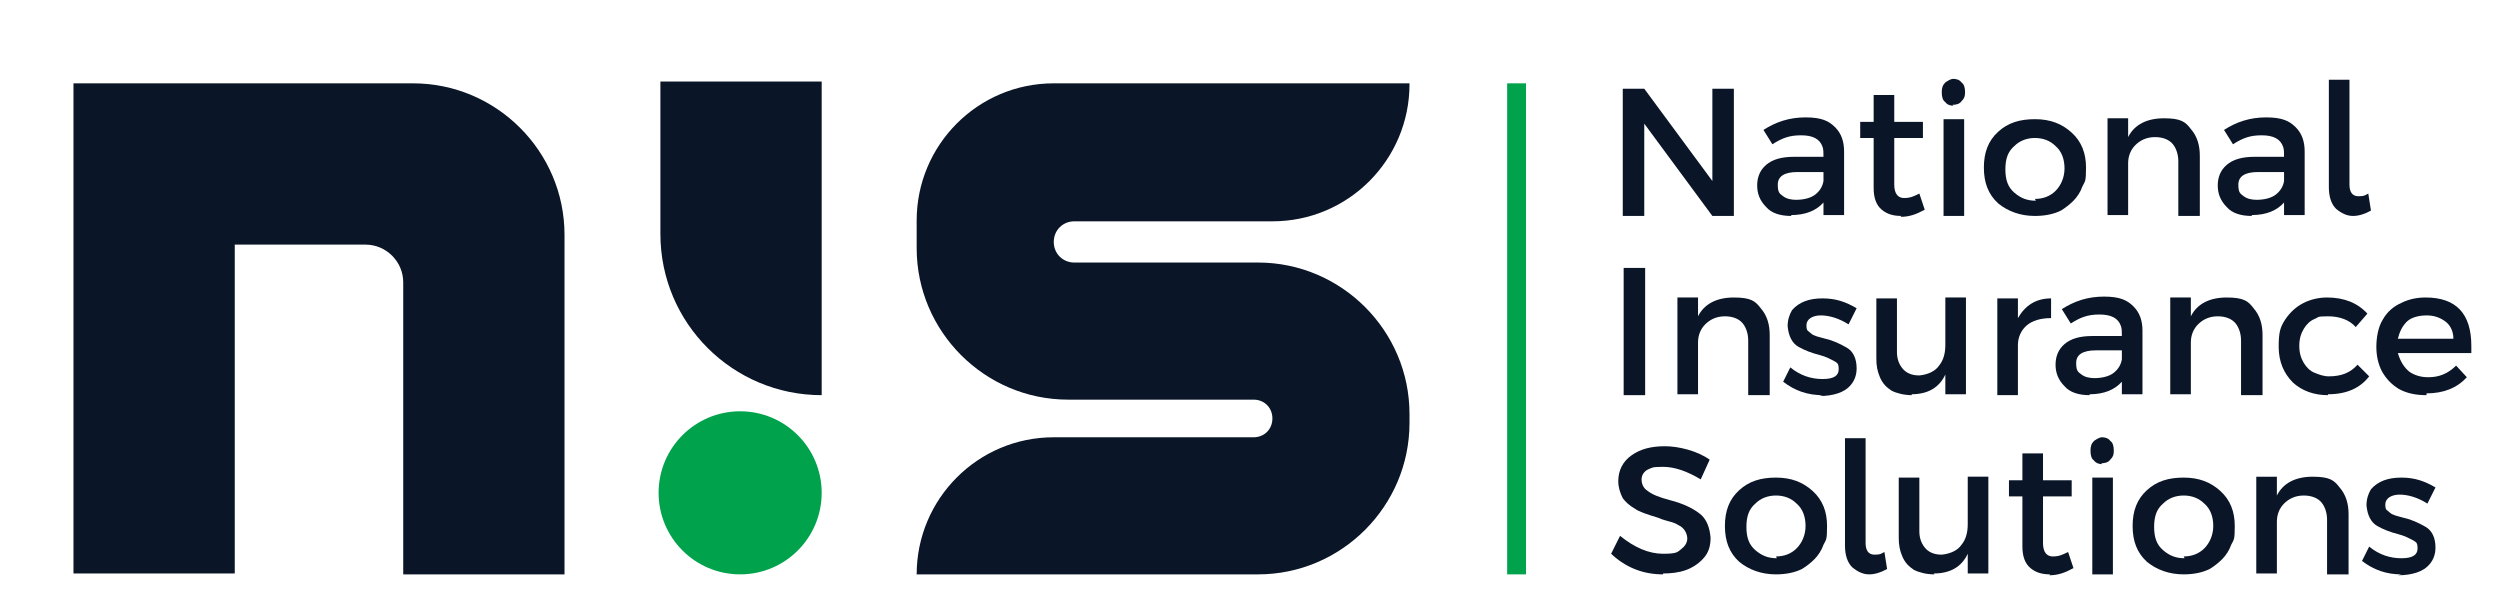 <svg xmlns="http://www.w3.org/2000/svg" id="Layer_1" data-name="Layer 1" viewBox="0 0 279 68"><defs><style>      .cls-1 {        fill: #0a1627;      }      .cls-1, .cls-2 {        stroke-width: 0px;      }      .cls-2 {        fill: #00a24b;      }    </style></defs><g><path class="cls-1" d="M73.7,9.1h18v35h0c-9.9,0-18-8-18-18V9.1h0Z"></path><path class="cls-1" d="M46,9.3H8.2v54.7h18V27.3h14.6c2.3,0,4.2,1.9,4.2,4.2v32.6h18V27.3h0v-1.1c0-9.3-7.6-16.9-16.9-16.9Z"></path><circle class="cls-2" cx="82.6" cy="55" r="9.1"></circle><path class="cls-1" d="M157.3,9.3h0s-39.7,0-39.7,0c-8.5,0-15.3,6.9-15.3,15.3h0v3.1c0,9.3,7.6,16.9,16.9,16.9h20.7c1.2,0,2.1.9,2.1,2.1h0c0,1.2-.9,2.1-2.1,2.1h-22.3c-8.5,0-15.3,6.9-15.3,15.3h0s38.1,0,38.1,0c9.3,0,16.9-7.6,16.9-16.9v-1c0-9.3-7.6-16.9-16.9-16.9h-20.5c-1.3,0-2.3-1-2.3-2.3h0c0-1.3,1-2.3,2.3-2.3h22.1c8.5,0,15.3-6.9,15.3-15.3Z"></path></g><g><path class="cls-1" d="M193.5,24.1h-2.4l-7.6-10.3v10.3h-2.4v-14.2h2.4l7.6,10.3v-10.3h2.4v14.2Z"></path><path class="cls-1" d="M199.9,24.1c-1.2,0-2.2-.3-2.8-1-.7-.7-1-1.5-1-2.4s.3-1.7,1-2.3c.7-.6,1.7-.9,3.1-.9h3.3c0-.5,0-.8-.1-1.1-.3-.9-1.1-1.3-2.4-1.3s-2.1.3-3.2,1l-1-1.6c1.4-.9,2.9-1.4,4.7-1.4s2.6.4,3.3,1.1c.7.7,1,1.6,1,2.7v7.1s-2.3,0-2.3,0v-1.4c-.8.9-2,1.4-3.6,1.4ZM200.4,22.3c.9,0,1.7-.2,2.2-.6.5-.4.8-.9.9-1.5v-1h-2.9c-1.5,0-2.2.5-2.2,1.4s.2,1,.6,1.3c.4.3.9.4,1.5.4Z"></path><path class="cls-1" d="M212.2,24.1c-.9,0-1.6-.2-2.2-.7-.6-.5-.9-1.3-.9-2.4v-5.6h-1.5v-1.8h1.5v-3h2.3v3h3.2v1.8h-3.2v5.2c0,1,.4,1.5,1.1,1.5s1.1-.2,1.7-.5l.6,1.8c-.9.5-1.7.8-2.7.8Z"></path><path class="cls-1" d="M218,11.8c-.3,0-.7-.1-.9-.4-.3-.2-.4-.6-.4-1.1s.1-.8.4-1.1c.3-.2.6-.4.9-.4s.7.1.9.4c.3.2.4.6.4,1.1s-.1.7-.4,1c-.2.3-.6.4-1,.4ZM219.2,24.1h-2.3v-10.8h2.3v10.8Z"></path><path class="cls-1" d="M227.1,24.1c-1.6,0-3-.5-4.1-1.4-1.1-1-1.6-2.3-1.6-4s.5-3,1.6-4,2.4-1.4,4.1-1.4,3,.5,4.1,1.5c1.1,1,1.6,2.3,1.6,3.9s-.1,1.5-.4,2.1c-.2.6-.6,1.2-1,1.6-.4.4-.9.8-1.4,1.1-.8.4-1.8.6-2.9.6ZM227.1,22.2c.9,0,1.7-.3,2.3-.9.6-.6,1-1.5,1-2.5s-.3-1.9-1-2.5c-.6-.6-1.4-.9-2.3-.9s-1.7.3-2.3.9c-.7.6-1,1.4-1,2.6s.3,2,1,2.6,1.4.9,2.4.9Z"></path><path class="cls-1" d="M245.4,24.1h-2.3v-6.1c0-.7-.2-1.4-.6-1.9-.4-.5-1.1-.8-2-.8-1,0-1.7.4-2.2.9-.5.5-.8,1.2-.8,2v5.8h-2.3v-10.8h2.3v2.1c.7-1.4,2.1-2.1,4-2.1s2.4.4,3,1.2c.7.8,1,1.8,1,3v6.7Z"></path><path class="cls-1" d="M251.3,24.1c-1.2,0-2.2-.3-2.8-1-.7-.7-1-1.5-1-2.4s.3-1.7,1-2.3c.7-.6,1.7-.9,3.1-.9h3.3c0-.5,0-.8-.1-1.1-.3-.9-1.1-1.3-2.4-1.3s-2.1.3-3.2,1l-1-1.6c1.4-.9,2.9-1.4,4.7-1.4s2.6.4,3.3,1.1c.7.7,1,1.6,1,2.7v7.1s-2.3,0-2.3,0v-1.4c-.8.9-2,1.4-3.6,1.4ZM251.8,22.3c.9,0,1.7-.2,2.2-.6.5-.4.8-.9.9-1.5v-1h-2.9c-1.5,0-2.2.5-2.2,1.4s.2,1,.6,1.3c.4.3.9.4,1.5.4Z"></path><path class="cls-1" d="M262.6,24.1c-.7,0-1.3-.3-1.9-.8-.5-.5-.8-1.3-.8-2.4v-12h2.3v11.7c0,.8.3,1.3,1,1.3s.7-.1,1.1-.3l.3,1.9c-.7.4-1.4.6-2,.6Z"></path><path class="cls-1" d="M183.6,44.1h-2.4v-14.2h2.4v14.2Z"></path><path class="cls-1" d="M197.4,44.1h-2.3v-6.1c0-.7-.2-1.4-.6-1.9-.4-.5-1.1-.8-2-.8-1,0-1.7.4-2.2.9-.5.5-.8,1.2-.8,2v5.8h-2.3v-10.8h2.3v2.1c.7-1.4,2.1-2.1,4-2.1s2.4.4,3,1.2c.7.8,1,1.8,1,3v6.7Z"></path><path class="cls-1" d="M203.4,44.1c-1.7,0-3.1-.5-4.4-1.5l.8-1.6c1.1.9,2.3,1.3,3.6,1.3s1.8-.4,1.8-1.1-.2-.7-.5-.9c-.4-.2-.9-.5-1.7-.7-.8-.2-1.6-.5-2.3-.9s-1.1-1.2-1.2-2.3c0-.7.2-1.3.5-1.8.8-.9,1.9-1.3,3.4-1.3s2.6.4,3.8,1.1l-.9,1.8c-1.1-.7-2.2-1-3.1-1s-1.6.4-1.6,1.1.2.6.5.9.9.4,1.6.6c.9.2,1.7.6,2.4,1,.7.4,1.1,1.2,1.1,2.3,0,.7-.2,1.3-.6,1.8-.4.5-.9.8-1.5,1-.6.2-1.3.3-2.1.3Z"></path><path class="cls-1" d="M213.4,44.1c-.9,0-1.7-.2-2.3-.5-.6-.4-1-.8-1.3-1.5s-.4-1.3-.4-2.1v-6.7h2.3v6c0,.7.2,1.3.6,1.8.4.5,1,.8,1.9.8,1-.1,1.8-.5,2.2-1.1.5-.6.7-1.4.7-2.3v-5.3h2.3v10.8h-2.3v-2.2c-.7,1.5-2,2.2-3.8,2.2Z"></path><path class="cls-1" d="M225.2,44.1h-2.3v-10.8h2.3v2.2c.8-1.4,2-2.2,3.7-2.2v2.2c-1.2,0-2.1.3-2.7.8-.6.5-1,1.3-1,2.2v5.7Z"></path><path class="cls-1" d="M233.2,44.1c-1.2,0-2.2-.3-2.8-1-.7-.7-1-1.5-1-2.4s.3-1.7,1-2.3c.7-.6,1.7-.9,3.1-.9h3.3c0-.5,0-.8-.1-1.1-.3-.9-1.1-1.3-2.4-1.3s-2.1.3-3.2,1l-1-1.6c1.4-.9,2.9-1.4,4.7-1.4s2.6.4,3.3,1.1c.7.7,1,1.6,1,2.7v7.1s-2.3,0-2.3,0v-1.4c-.8.9-2,1.4-3.6,1.4ZM233.7,42.2c.9,0,1.7-.2,2.2-.6.5-.4.8-.9.9-1.5v-1h-2.9c-1.5,0-2.2.5-2.2,1.4s.2,1,.6,1.3c.4.3.9.4,1.5.4Z"></path><path class="cls-1" d="M252.4,44.1h-2.3v-6.1c0-.7-.2-1.4-.6-1.9-.4-.5-1.1-.8-2-.8-1,0-1.7.4-2.2.9-.5.5-.8,1.2-.8,2v5.8h-2.3v-10.8h2.3v2.1c.7-1.4,2.1-2.1,4-2.1s2.4.4,3,1.2c.7.8,1,1.8,1,3v6.7Z"></path><path class="cls-1" d="M259.8,44.1c-1.6,0-2.9-.5-3.9-1.4-1-1-1.6-2.3-1.6-4s.2-2.2.7-3c.6-.9,1.3-1.5,2.1-1.9.8-.4,1.7-.6,2.6-.6,1.9,0,3.4.6,4.5,1.8l-1.3,1.5c-.7-.8-1.8-1.2-3.1-1.2s-1,.1-1.5.3c-.5.2-.9.6-1.2,1.1-.3.5-.5,1.1-.5,1.9s.2,1.4.5,1.9c.3.5.7.9,1.2,1.1.5.2,1,.4,1.6.4,1.4,0,2.4-.4,3.2-1.3l1.3,1.3c-1,1.3-2.5,2-4.6,2Z"></path><path class="cls-1" d="M270.8,44.1c-1.2,0-2.2-.2-3.1-.7-.8-.5-1.4-1.1-1.9-2-.4-.8-.6-1.7-.6-2.7s.2-2.2.7-3c.5-.9,1.2-1.5,2.1-1.9.8-.4,1.7-.6,2.7-.6,3.4,0,5.1,1.8,5.1,5.4v.8h-8.2c.3,1,.7,1.6,1.3,2.1.6.4,1.3.6,2.1.6,1.2,0,2.2-.4,3.1-1.3l1.2,1.3c-1.1,1.2-2.6,1.8-4.5,1.8ZM273.8,37.8c0-.9-.4-1.6-1-2s-1.2-.6-2-.6-1.7.2-2.2.7c-.5.5-.8,1.1-1,1.9h6.2Z"></path><path class="cls-1" d="M185.6,64.1c-2.3,0-4.2-.8-5.8-2.3l1-2c1.6,1.3,3.2,2,4.8,2s1.6-.2,2-.5c.4-.3.7-.7.7-1.2s-.3-1.2-1-1.5c-.3-.2-.6-.3-1-.4-.3-.1-.8-.2-1.2-.4-1.3-.4-2.2-.7-2.6-1-.7-.4-1.1-.8-1.4-1.2-.3-.6-.5-1.2-.5-1.9,0-1.2.5-2.2,1.5-2.9,1-.7,2.2-1,3.7-1s3.6.5,5,1.5l-1,2.2c-1.5-.9-2.9-1.4-4.2-1.4s-1.2.1-1.7.3c-.4.2-.7.6-.7,1.1s.2,1,.7,1.3c.5.4,1.3.7,2.4,1,1.6.4,2.8,1,3.6,1.7.6.6.9,1.4,1,2.5,0,.9-.2,1.6-.7,2.2-.5.6-1.2,1.1-2,1.4-.8.3-1.7.4-2.6.4Z"></path><path class="cls-1" d="M198.2,64.1c-1.6,0-3-.5-4.1-1.4-1.1-1-1.6-2.3-1.6-4s.5-3,1.6-4,2.4-1.4,4.1-1.4,3,.5,4.1,1.5c1.1,1,1.6,2.3,1.6,3.9s-.1,1.5-.4,2.1c-.2.6-.6,1.2-1,1.6-.4.4-.9.8-1.4,1.1-.8.4-1.8.6-2.9.6ZM198.2,62.1c.9,0,1.7-.3,2.3-.9.6-.6,1-1.5,1-2.5s-.3-1.9-1-2.5c-.6-.6-1.4-.9-2.3-.9s-1.7.3-2.3.9c-.7.6-1,1.4-1,2.6s.3,2,1,2.6,1.4.9,2.4.9Z"></path><path class="cls-1" d="M208.6,64.1c-.7,0-1.3-.3-1.9-.8-.5-.5-.8-1.3-.8-2.4v-12h2.3v11.7c0,.8.3,1.3,1,1.3s.7-.1,1.1-.3l.3,1.9c-.7.4-1.4.6-2,.6Z"></path><path class="cls-1" d="M215.9,64.1c-.9,0-1.7-.2-2.3-.5-.6-.4-1-.8-1.3-1.5s-.4-1.3-.4-2.1v-6.7h2.3v6c0,.7.2,1.3.6,1.8.4.5,1,.8,1.9.8,1-.1,1.8-.5,2.2-1.1.5-.6.7-1.4.7-2.3v-5.3h2.3v10.8h-2.3v-2.2c-.7,1.5-2,2.2-3.8,2.2Z"></path><path class="cls-1" d="M228.8,64.1c-.9,0-1.6-.2-2.2-.7-.6-.5-.9-1.3-.9-2.4v-5.6h-1.5v-1.8h1.5v-3h2.3v3h3.2v1.8h-3.2v5.2c0,1,.4,1.5,1.1,1.5s1.1-.2,1.7-.5l.6,1.8c-.9.5-1.7.8-2.7.8Z"></path><path class="cls-1" d="M234.6,51.8c-.3,0-.7-.1-.9-.4-.3-.2-.4-.6-.4-1.1s.1-.8.4-1.1c.3-.2.6-.4.9-.4s.7.1.9.4c.3.2.4.6.4,1.1s-.1.7-.4,1c-.2.3-.6.4-1,.4ZM235.8,64.1h-2.3v-10.8h2.3v10.8Z"></path><path class="cls-1" d="M243.7,64.1c-1.6,0-3-.5-4.1-1.4-1.1-1-1.6-2.3-1.6-4s.5-3,1.6-4,2.4-1.4,4.1-1.4,3,.5,4.1,1.5c1.1,1,1.6,2.3,1.6,3.9s-.1,1.5-.4,2.1c-.2.6-.6,1.2-1,1.6-.4.4-.9.8-1.4,1.1-.8.4-1.8.6-2.9.6ZM243.7,62.1c.9,0,1.7-.3,2.3-.9.6-.6,1-1.5,1-2.5s-.3-1.9-1-2.5c-.6-.6-1.4-.9-2.3-.9s-1.7.3-2.3.9c-.7.6-1,1.4-1,2.6s.3,2,1,2.6,1.4.9,2.4.9Z"></path><path class="cls-1" d="M262,64.1h-2.3v-6.1c0-.7-.2-1.4-.6-1.9-.4-.5-1.1-.8-2-.8-1,0-1.7.4-2.2.9-.5.5-.8,1.2-.8,2v5.8h-2.3v-10.8h2.3v2.1c.7-1.4,2.1-2.1,4-2.1s2.4.4,3,1.2c.7.8,1,1.8,1,3v6.7Z"></path><path class="cls-1" d="M268,64.1c-1.7,0-3.1-.5-4.4-1.5l.8-1.6c1.1.9,2.3,1.3,3.6,1.3s1.8-.4,1.8-1.1-.2-.7-.5-.9c-.4-.2-.9-.5-1.7-.7-.8-.2-1.6-.5-2.3-.9s-1.1-1.2-1.2-2.3c0-.7.2-1.3.5-1.8.8-.9,1.9-1.3,3.4-1.3s2.6.4,3.8,1.1l-.9,1.8c-1.1-.7-2.2-1-3.1-1s-1.6.4-1.6,1.1.2.6.5.9.9.4,1.6.6c.9.2,1.7.6,2.4,1,.7.4,1.1,1.2,1.1,2.3,0,.7-.2,1.3-.6,1.8-.4.5-.9.8-1.5,1-.6.2-1.3.3-2.1.3Z"></path></g><rect class="cls-2" x="168.2" y="9.3" width="2.1" height="54.8"></rect></svg>